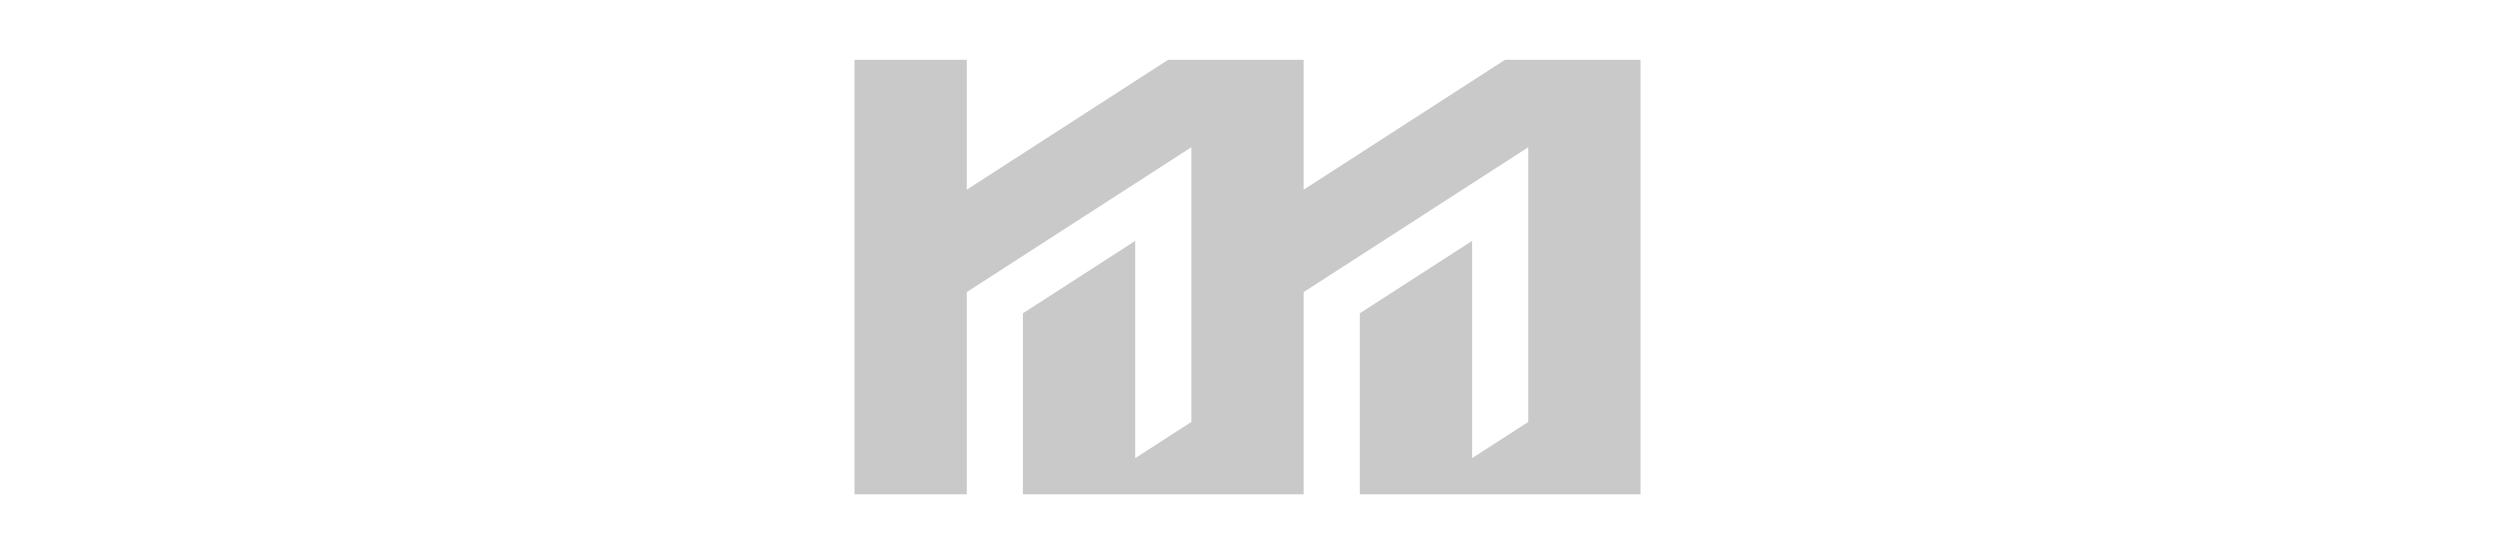 <?xml version="1.0" encoding="UTF-8" standalone="no"?><!DOCTYPE svg PUBLIC "-//W3C//DTD SVG 1.1//EN" "http://www.w3.org/Graphics/SVG/1.1/DTD/svg11.dtd"><svg width="300" height="100%" viewBox="0 0 201 67" version="1.1" xmlns="http://www.w3.org/2000/svg" xmlns:xlink="http://www.w3.org/1999/xlink" xml:space="preserve" xmlns:serif="http://www.serif.com/" style="fill-rule:evenodd;clip-rule:evenodd;stroke-linejoin:round;stroke-miterlimit:2;"><path d="M131.098,7.179l-24.16,15.581l0,-15.581l-16.266,0l-24.16,15.581l0,-15.581l-13.476,0l0,52.142l13.476,0l0,-24.272l26.95,-17.38l0,32.962l-6.737,4.345l0,-26.071l-13.476,8.69l0,21.726l33.689,0l0,-24.272l26.951,-17.38l0,32.962l-6.737,4.345l0,-26.071l-13.477,8.69l0,21.726l33.689,0l0,-52.142l-16.266,0Z" style="fill:#c9c9c9;fill-rule:nonzero;"/></svg>